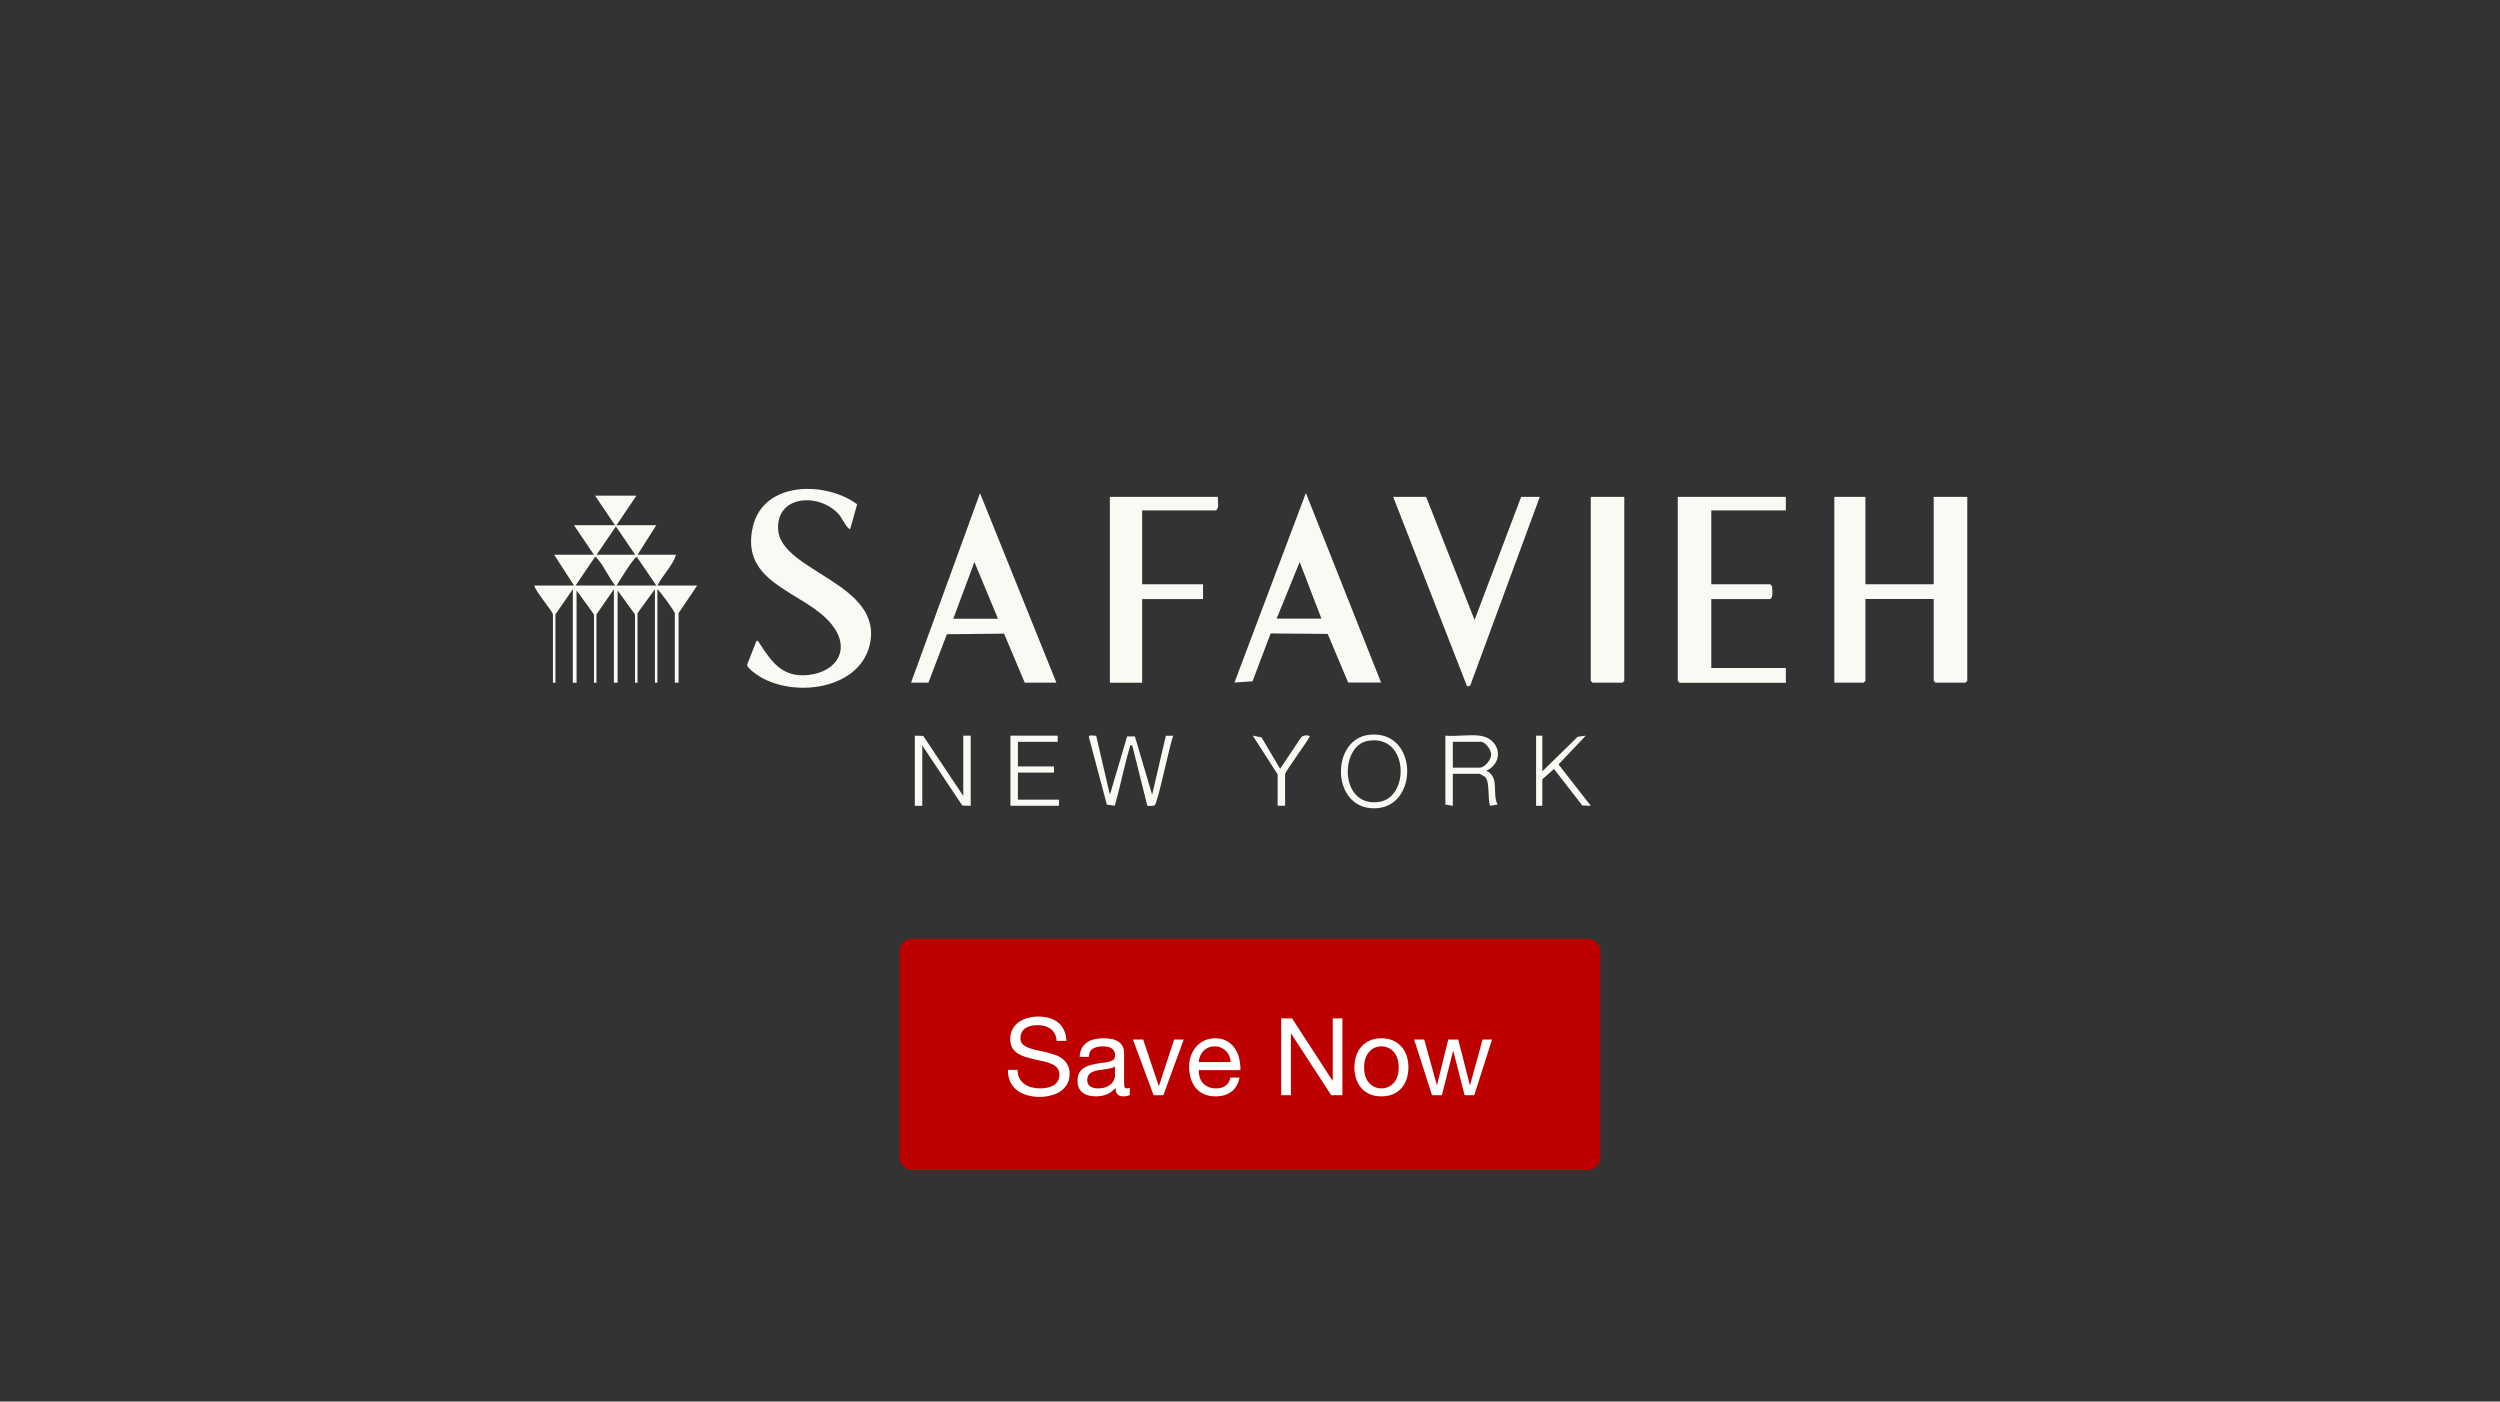 <svg width="767" height="430" viewBox="0 0 767 430" fill="none" xmlns="http://www.w3.org/2000/svg">
<rect x="0" y="0" width="767" height="430" fill="#333333" stroke="none"/>
<path d="M276 292C276 289.791 277.791 288 280 288H487C489.209 288 491 289.791 491 292V355C491 357.209 489.209 359 487 359H280C277.791 359 276 357.209 276 355V292Z" fill="#BD0000"/>
<path d="M324.203 319.335C324.027 317.641 323.411 316.42 322.355 315.672C321.321 314.902 319.99 314.517 318.362 314.517C317.702 314.517 317.053 314.583 316.415 314.715C315.777 314.847 315.205 315.067 314.699 315.375C314.215 315.683 313.819 316.101 313.511 316.629C313.225 317.135 313.082 317.773 313.082 318.543C313.082 319.269 313.291 319.863 313.709 320.325C314.149 320.765 314.721 321.128 315.425 321.414C316.151 321.7 316.965 321.942 317.867 322.14C318.769 322.316 319.682 322.514 320.606 322.734C321.552 322.954 322.476 323.218 323.378 323.526C324.28 323.812 325.083 324.208 325.787 324.714C326.513 325.22 327.085 325.858 327.503 326.628C327.943 327.398 328.163 328.366 328.163 329.532C328.163 330.786 327.877 331.864 327.305 332.766C326.755 333.646 326.04 334.372 325.16 334.944C324.28 335.494 323.29 335.89 322.19 336.132C321.112 336.396 320.034 336.528 318.956 336.528C317.636 336.528 316.382 336.363 315.194 336.033C314.028 335.703 312.994 335.208 312.092 334.548C311.212 333.866 310.508 333.008 309.98 331.974C309.474 330.918 309.221 329.675 309.221 328.245H312.191C312.191 329.235 312.378 330.093 312.752 330.819C313.148 331.523 313.654 332.106 314.27 332.568C314.908 333.03 315.645 333.371 316.481 333.591C317.317 333.811 318.175 333.921 319.055 333.921C319.759 333.921 320.463 333.855 321.167 333.723C321.893 333.591 322.542 333.371 323.114 333.063C323.686 332.733 324.148 332.293 324.5 331.743C324.852 331.193 325.028 330.489 325.028 329.631C325.028 328.817 324.808 328.157 324.368 327.651C323.95 327.145 323.378 326.738 322.652 326.43C321.948 326.1 321.145 325.836 320.243 325.638C319.341 325.44 318.417 325.242 317.471 325.044C316.547 324.824 315.634 324.582 314.732 324.318C313.83 324.032 313.016 323.669 312.29 323.229C311.586 322.767 311.014 322.184 310.574 321.48C310.156 320.754 309.947 319.852 309.947 318.774C309.947 317.586 310.189 316.563 310.673 315.705C311.157 314.825 311.795 314.11 312.587 313.56C313.401 312.988 314.314 312.57 315.326 312.306C316.36 312.02 317.416 311.877 318.494 311.877C319.704 311.877 320.826 312.02 321.86 312.306C322.894 312.592 323.796 313.043 324.566 313.659C325.358 314.275 325.974 315.056 326.414 316.002C326.876 316.926 327.129 318.037 327.173 319.335H324.203ZM346.624 335.934C346.14 336.22 345.469 336.363 344.611 336.363C343.885 336.363 343.302 336.165 342.862 335.769C342.444 335.351 342.235 334.68 342.235 333.756C341.465 334.68 340.563 335.351 339.529 335.769C338.517 336.165 337.417 336.363 336.229 336.363C335.459 336.363 334.722 336.275 334.018 336.099C333.336 335.923 332.742 335.648 332.236 335.274C331.73 334.9 331.323 334.416 331.015 333.822C330.729 333.206 330.586 332.469 330.586 331.611C330.586 330.643 330.751 329.851 331.081 329.235C331.411 328.619 331.84 328.124 332.368 327.75C332.918 327.354 333.534 327.057 334.216 326.859C334.92 326.661 335.635 326.496 336.361 326.364C337.131 326.21 337.857 326.1 338.539 326.034C339.243 325.946 339.859 325.836 340.387 325.704C340.915 325.55 341.333 325.341 341.641 325.077C341.949 324.791 342.103 324.384 342.103 323.856C342.103 323.24 341.982 322.745 341.74 322.371C341.52 321.997 341.223 321.711 340.849 321.513C340.497 321.315 340.09 321.183 339.628 321.117C339.188 321.051 338.748 321.018 338.308 321.018C337.12 321.018 336.13 321.249 335.338 321.711C334.546 322.151 334.117 322.998 334.051 324.252H331.246C331.29 323.196 331.51 322.305 331.906 321.579C332.302 320.853 332.83 320.27 333.49 319.83C334.15 319.368 334.898 319.038 335.734 318.84C336.592 318.642 337.505 318.543 338.473 318.543C339.243 318.543 340.002 318.598 340.75 318.708C341.52 318.818 342.213 319.049 342.829 319.401C343.445 319.731 343.94 320.204 344.314 320.82C344.688 321.436 344.875 322.239 344.875 323.229V332.007C344.875 332.667 344.908 333.151 344.974 333.459C345.062 333.767 345.326 333.921 345.766 333.921C346.008 333.921 346.294 333.866 346.624 333.756V335.934ZM342.07 327.189C341.718 327.453 341.256 327.651 340.684 327.783C340.112 327.893 339.507 327.992 338.869 328.08C338.253 328.146 337.626 328.234 336.988 328.344C336.35 328.432 335.778 328.586 335.272 328.806C334.766 329.026 334.348 329.345 334.018 329.763C333.71 330.159 333.556 330.709 333.556 331.413C333.556 331.875 333.644 332.271 333.82 332.601C334.018 332.909 334.26 333.162 334.546 333.36C334.854 333.558 335.206 333.701 335.602 333.789C335.998 333.877 336.416 333.921 336.856 333.921C337.78 333.921 338.572 333.8 339.232 333.558C339.892 333.294 340.431 332.975 340.849 332.601C341.267 332.205 341.575 331.787 341.773 331.347C341.971 330.885 342.07 330.456 342.07 330.06V327.189ZM356.924 336H353.921L347.585 318.939H350.72L355.505 333.162H355.571L360.224 318.939H363.161L356.924 336ZM377.582 325.836C377.538 325.176 377.384 324.549 377.12 323.955C376.878 323.361 376.537 322.855 376.097 322.437C375.679 321.997 375.173 321.656 374.579 321.414C374.007 321.15 373.369 321.018 372.665 321.018C371.939 321.018 371.279 321.15 370.685 321.414C370.113 321.656 369.618 321.997 369.2 322.437C368.782 322.877 368.452 323.394 368.21 323.988C367.968 324.56 367.825 325.176 367.781 325.836H377.582ZM380.288 330.588C379.914 332.502 379.089 333.943 377.813 334.911C376.537 335.879 374.931 336.363 372.995 336.363C371.631 336.363 370.443 336.143 369.431 335.703C368.441 335.263 367.605 334.647 366.923 333.855C366.241 333.063 365.724 332.117 365.372 331.017C365.042 329.917 364.855 328.718 364.811 327.42C364.811 326.122 365.009 324.934 365.405 323.856C365.801 322.778 366.351 321.843 367.055 321.051C367.781 320.259 368.628 319.643 369.596 319.203C370.586 318.763 371.664 318.543 372.83 318.543C374.348 318.543 375.602 318.862 376.592 319.5C377.604 320.116 378.407 320.908 379.001 321.876C379.617 322.844 380.035 323.9 380.255 325.044C380.497 326.188 380.596 327.277 380.552 328.311H367.781C367.759 329.059 367.847 329.774 368.045 330.456C368.243 331.116 368.562 331.71 369.002 332.238C369.442 332.744 370.003 333.151 370.685 333.459C371.367 333.767 372.17 333.921 373.094 333.921C374.282 333.921 375.25 333.646 375.998 333.096C376.768 332.546 377.274 331.71 377.516 330.588H380.288ZM393.073 312.438H396.406L408.814 331.545H408.88V312.438H411.85V336H408.418L396.109 317.091H396.043V336H393.073V312.438ZM418.506 327.486C418.506 328.52 418.638 329.444 418.902 330.258C419.188 331.05 419.573 331.721 420.057 332.271C420.541 332.799 421.102 333.206 421.74 333.492C422.4 333.778 423.093 333.921 423.819 333.921C424.545 333.921 425.227 333.778 425.865 333.492C426.525 333.206 427.097 332.799 427.581 332.271C428.065 331.721 428.439 331.05 428.703 330.258C428.989 329.444 429.132 328.52 429.132 327.486C429.132 326.452 428.989 325.539 428.703 324.747C428.439 323.933 428.065 323.251 427.581 322.701C427.097 322.151 426.525 321.733 425.865 321.447C425.227 321.161 424.545 321.018 423.819 321.018C423.093 321.018 422.4 321.161 421.74 321.447C421.102 321.733 420.541 322.151 420.057 322.701C419.573 323.251 419.188 323.933 418.902 324.747C418.638 325.539 418.506 326.452 418.506 327.486ZM415.536 327.486C415.536 326.232 415.712 325.066 416.064 323.988C416.416 322.888 416.944 321.942 417.648 321.15C418.352 320.336 419.221 319.698 420.255 319.236C421.289 318.774 422.477 318.543 423.819 318.543C425.183 318.543 426.371 318.774 427.383 319.236C428.417 319.698 429.286 320.336 429.99 321.15C430.694 321.942 431.222 322.888 431.574 323.988C431.926 325.066 432.102 326.232 432.102 327.486C432.102 328.74 431.926 329.906 431.574 330.984C431.222 332.062 430.694 333.008 429.99 333.822C429.286 334.614 428.417 335.241 427.383 335.703C426.371 336.143 425.183 336.363 423.819 336.363C422.477 336.363 421.289 336.143 420.255 335.703C419.221 335.241 418.352 334.614 417.648 333.822C416.944 333.008 416.416 332.062 416.064 330.984C415.712 329.906 415.536 328.74 415.536 327.486ZM452.305 336H449.335L445.87 322.437H445.804L442.372 336H439.336L433.858 318.939H436.96L440.821 332.898H440.887L444.319 318.939H447.388L450.952 332.898H451.018L454.846 318.939H457.75L452.305 336Z" fill="white"/>
<g clip-path="url(#clip0_42075_3163)">
<path d="M572.306 152.429V179.254H593.26V152.429H603.561V208.9L602.989 209.451H593.832L593.26 208.9V183.777H572.306V208.9L571.734 209.451H562.768V152.429H572.306Z" fill="#FBF9F3"/>
<path d="M260.84 162.247C260.156 162.751 258.201 158.795 257.613 158.086C251.81 151.136 238.122 151.656 238.726 162.42C239.457 175.391 271.221 178.922 266.833 197.819C263.447 212.382 241.158 214.494 230.936 206.046C230.395 205.589 229.267 204.659 229.203 203.965L232.081 196.621C232.669 196.479 232.86 197.125 233.098 197.488C236.802 203.177 240.109 207.937 247.978 207.086C256.961 206.109 261.126 198.969 255.133 191.53C246.913 181.333 226.818 179.379 230.984 161.553C234.259 147.589 253.225 147.558 262.97 154.698L260.856 162.247H260.84Z" fill="#FBF9F3"/>
<path d="M547.901 152.429V156.59H525.024V179.254H543.132L543.641 179.884C543.752 180.231 543.688 180.593 543.72 180.94C543.8 181.87 543.911 183.21 543.132 183.793H525.024V204.944H547.901V209.483H515.311L514.738 208.915V152.429H547.901Z" fill="#FBF9F3"/>
<path d="M413.618 209.409L407.339 194.484L389.835 194.342L384.271 209.031L378.738 209.394L400.646 151.252L423.713 209.409H413.618ZM405.415 189.787L398.738 172.419L391.679 189.787H405.399H405.415Z" fill="#FBF9F3"/>
<path d="M300.668 151.292L279.508 209.449H284.834L290.509 194.586L308.044 194.397L314.388 209.449H324.101L300.668 151.292ZM292.465 189.827L298.951 172.443L306.184 189.827H292.465Z" fill="#FBF9F3"/>
<path d="M437.533 152.429L452.397 190.207L466.69 152.429H472.413L451.062 210.334L450.108 210.602L427.422 152.429H437.533Z" fill="#FBF9F3"/>
<path d="M195.251 152.066L189.146 161.128H201.34L195.616 170.191H207.428C206.347 173.595 203.311 176.385 201.705 179.631H213.899L208.176 188.126V209.466H207.031V188.126C207.031 187.669 202.564 181.444 201.689 180.766V209.466H200.926V180.766L195.585 188.126V209.466H194.821V188.505L189.48 181.144V209.466H188.335V180.766L182.993 188.505V209.466H182.23V188.505L176.889 181.144V209.466H175.744V180.766L170.402 188.505V209.466H169.639V188.505C169.639 187.654 164.17 181.318 163.916 179.631H176.11L170.005 170.191H182.199L176.094 161.128H188.669L182.564 152.066H195.139H195.251ZM194.869 170.191L188.955 161.507L183.041 170.191H194.853H194.869ZM188.78 179.631C186.857 177.441 185.299 173.579 183.391 171.578C183.121 171.294 183.057 170.821 182.501 170.947L176.587 179.631H188.78ZM189.162 179.631H201.355L195.441 170.947C194.917 170.821 194.806 171.278 194.551 171.578C192.58 173.926 190.863 177.062 189.146 179.631H189.162Z" fill="#FBF9F3"/>
<path d="M373.673 152.429C373.498 153.784 374.181 155.581 373.1 156.59H350.414V179.254H369.094V183.793H350.414V209.467H340.51V152.429H373.673Z" fill="#FBF9F3"/>
<path d="M498.331 152.429V208.9L497.774 209.451H488.617L488.045 208.9V152.429H498.331Z" fill="#FBF9F3"/>
<path d="M336.303 225.716L340.516 243.825L345.81 225.921H348.179L353.473 243.825L357.686 225.716H359.959C358.91 228.175 355.19 246.426 354.268 247.056C353.934 247.292 352.201 247.355 351.994 247.182L347.384 228.71C346.398 228.6 346.78 228.71 346.621 229.262C344.872 235.125 343.712 241.288 342.027 247.182L339.578 246.851L334.094 226.22C333.839 225.227 335.747 225.826 336.319 225.716H336.303Z" fill="#FBF9F3"/>
<path d="M280.666 225.698L283.257 225.777L295.531 244.201V225.698H297.82V247.212L295.228 247.133L282.955 228.709V247.212H280.666V225.698Z" fill="#FBF9F3"/>
<path d="M453.928 225.696C460.271 226.468 461.686 233.813 456.027 236.461C460.192 238.415 457.68 243.553 459.461 246.847L457.171 247.225C456.36 245.192 457.124 239.739 455.629 238.368C455.47 238.226 454.023 237.406 453.928 237.406H445.725V247.225L443.436 246.847V225.696C446.742 225.996 450.685 225.302 453.912 225.696H453.928ZM445.725 235.515H453.928C455.486 235.515 457.457 233.182 457.489 231.559C457.521 230.046 455.74 227.587 454.31 227.587H445.725V235.515Z" fill="#FBF9F3"/>
<path d="M420.095 225.432C435.674 223.745 435.452 249.388 420.413 247.938C408.33 246.772 408.569 226.677 420.095 225.432ZM419.697 227.292C410.842 228.805 410.969 248.064 423.322 245.984C432.558 244.423 432.177 225.164 419.697 227.292Z" fill="#FBF9F3"/>
<path d="M324.505 225.698V227.59H312.295V235.139H323.36V237.03H312.295V245.336H324.886V247.212H310.006V225.698H324.505Z" fill="#FBF9F3"/>
<path d="M473.181 225.698V236.652L484.024 226.045L486.519 225.698L478.157 234.524L488.046 247.212L485.454 247.133L476.758 235.911L473.181 239.095V247.212H471.273V225.698H473.181Z" fill="#FBF9F3"/>
<path d="M391.975 237.582L384.344 225.682L387.03 226.218L392.738 235.864L399.192 226.218C399.796 225.541 401.132 225.446 401.879 225.856C401.116 227.574 394.264 236.683 394.264 237.566V247.196H391.975V237.566V237.582Z" fill="#FBF9F3"/>
</g>
<defs>
<clipPath id="clip0_42075_3163">
<rect width="439.559" height="98" fill="white" transform="translate(164 150)"/>
</clipPath>
</defs>
</svg>
